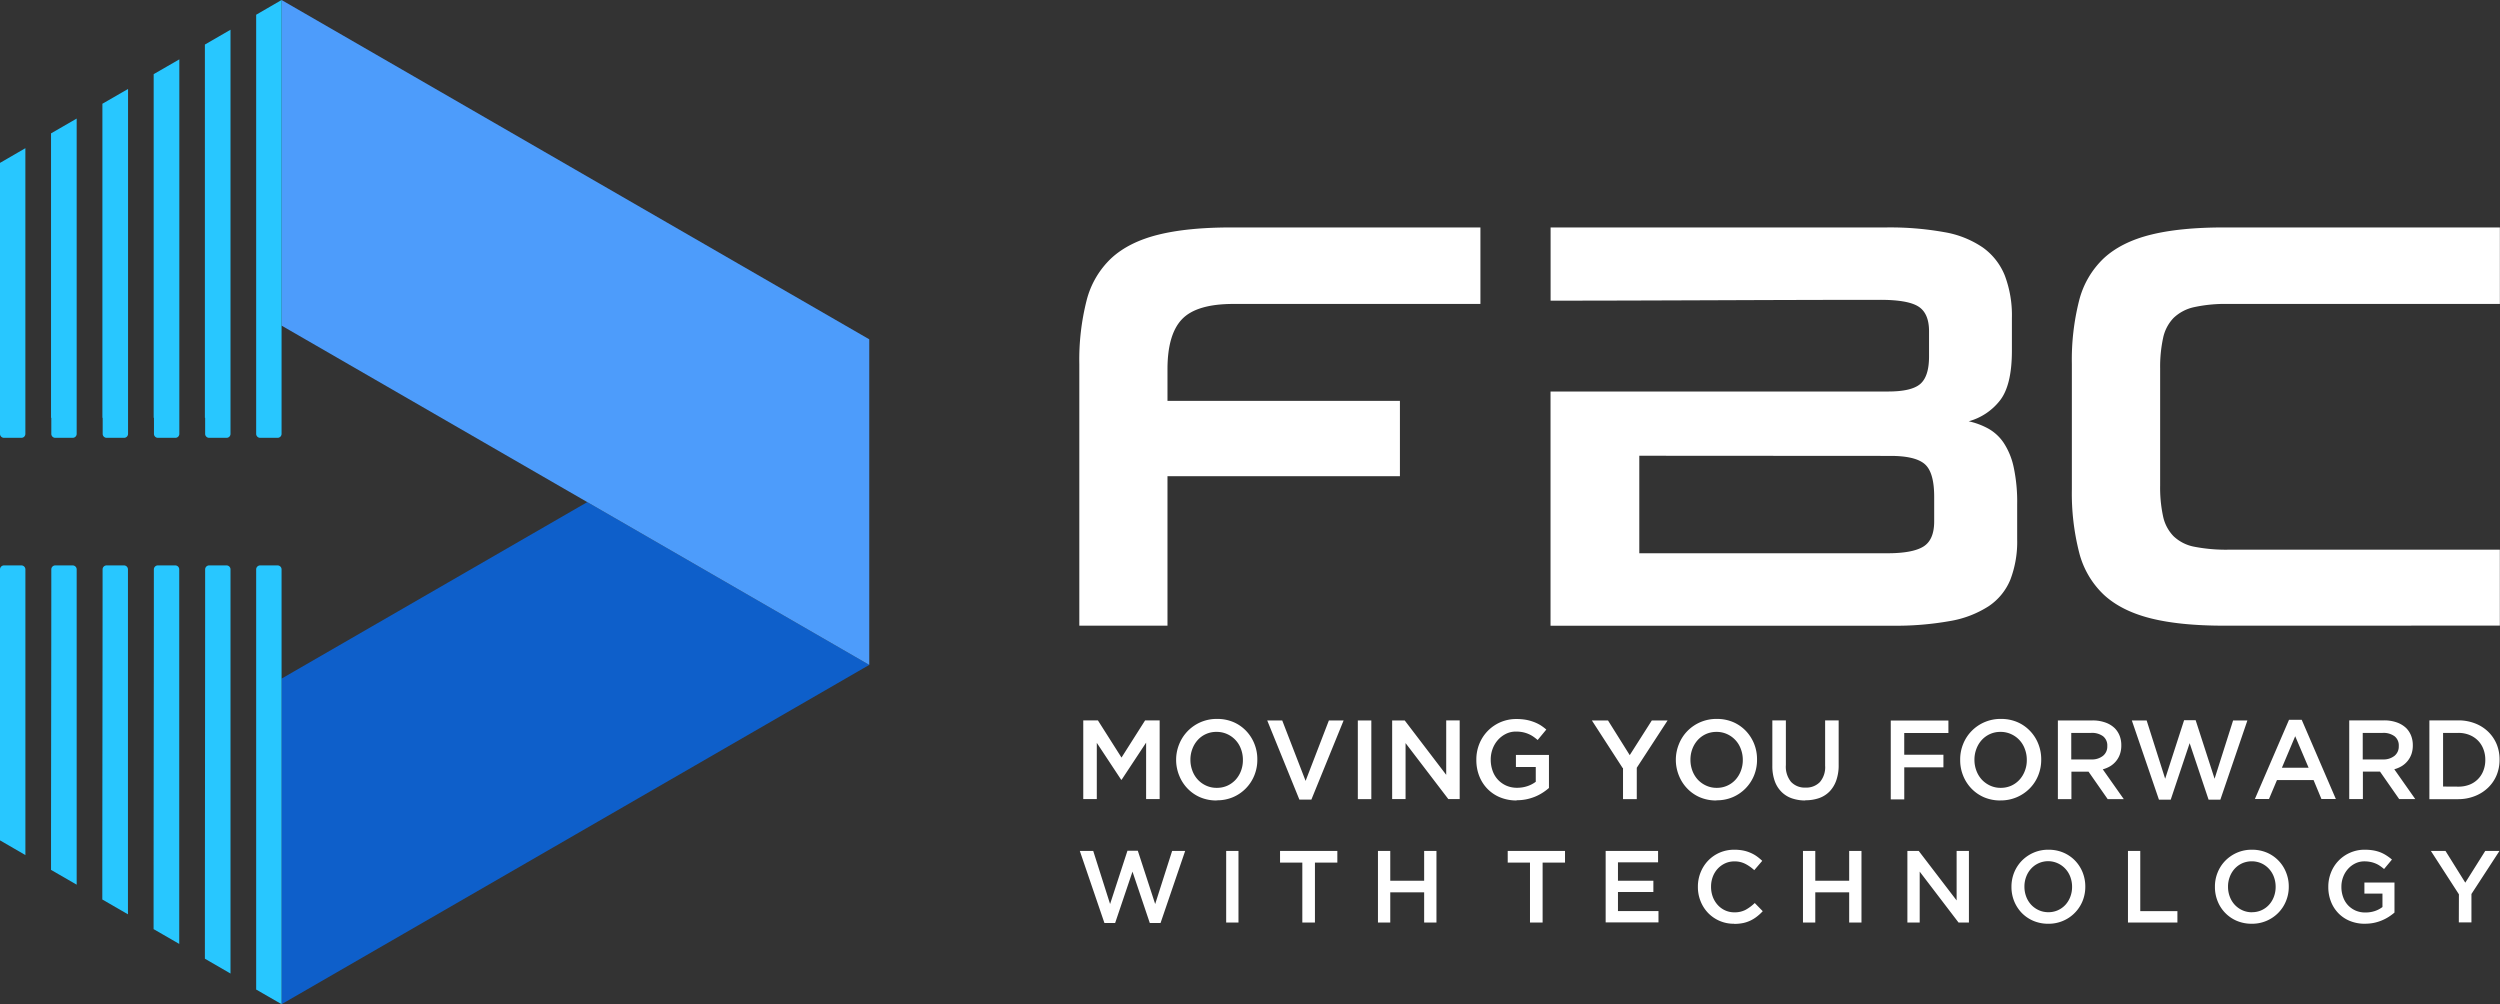 <?xml version="1.0" encoding="UTF-8"?> <svg xmlns="http://www.w3.org/2000/svg" id="Layer_1" data-name="Layer 1" viewBox="0 0 792.26 318.24"><rect x="0" y="0" width="792.26" height="318.24" fill="#333333" stroke="none"/><defs><style>.cls-1{fill:#0e5fca;}.cls-1,.cls-2,.cls-3,.cls-4{fill-rule:evenodd;}.cls-2{fill:#4d9cfb;}.cls-3{fill:#28c7ff;}.cls-4{fill:#fff;}</style></defs><title>FBC-logo</title><polygon class="cls-1" points="186.11 159.12 89.22 215.06 89.22 318.24 182.35 264.48 275.47 210.71 186.11 159.12"></polygon><polygon class="cls-2" points="275.47 210.71 275.47 107.53 182.35 53.77 89.22 0 89.22 103.18 186.11 159.12 275.47 210.71"></polygon><path class="cls-3" d="M4.42,53.93v85.9a1.26,1.26,0,0,0,1.26,1.25h5.53a1.25,1.25,0,0,0,1.25-1.25V49.29l-8,4.64Zm82.44,87.15h5.53a1.26,1.26,0,0,0,1.26-1.25V2.33L85.6,7V134.74h0v5.09a1.26,1.26,0,0,0,1.26,1.25Zm-16.17,0h5.53a1.25,1.25,0,0,0,1.25-1.25V11.75l-8.12,4.7V134.74h.08v5.09a1.26,1.26,0,0,0,1.26,1.25Zm-16.26,0H60a1.25,1.25,0,0,0,1.25-1.25V21.14l-8.13,4.69V134.74h.09v5.09a1.25,1.25,0,0,0,1.25,1.25Zm-16.25,0h5.53A1.26,1.26,0,0,0,45,139.83V30.52l-8.13,4.69v99.53h.09v5.09a1.25,1.25,0,0,0,1.25,1.25Zm-16.25,0h5.53a1.26,1.26,0,0,0,1.26-1.25V39.9l-8.13,4.7v90.14h.09v5.09A1.25,1.25,0,0,0,21.93,141.08Z" transform="translate(-4.42 -2.33)"></path><path class="cls-3" d="M4.42,268.67v-85.9a1.27,1.27,0,0,1,1.26-1.26h5.53a1.27,1.27,0,0,1,1.26,1.26v90.54l-8-4.64Zm89.23-81.75v-4.15a1.27,1.27,0,0,0-1.26-1.26H86.86a1.27,1.27,0,0,0-1.26,1.26v4.15h0v129l8.05,4.64V186.92Zm-16.18,0v-4.15a1.26,1.26,0,0,0-1.25-1.26H70.69a1.27,1.27,0,0,0-1.26,1.26c0,41-.08,82.29-.08,123.38l8.12,4.7V186.92Zm-16.25,0v-4.15A1.26,1.26,0,0,0,60,181.51H54.43a1.26,1.26,0,0,0-1.25,1.26c0,37.85-.09,76-.09,114l8.13,4.69V186.92Zm-16.25,0v-4.15a1.27,1.27,0,0,0-1.26-1.26H38.18a1.26,1.26,0,0,0-1.25,1.26c0,34.72-.09,69.77-.09,104.61l8.13,4.7V186.92Zm-16.25,0v-4.15a1.27,1.27,0,0,0-1.26-1.26H21.93a1.26,1.26,0,0,0-1.25,1.26c0,31.6-.09,63.51-.09,95.23l8.13,4.69V186.92Z" transform="translate(-4.42 -2.33)"></path><path class="cls-4" d="M347.74,230.62h4.61l7.48,11.79,7.48-11.79h4.61v24.93h-4.29V237.67l-7.76,11.76h-.15L352,237.74v17.81h-4.29V230.62ZM390.05,252a8,8,0,0,0,3.34-.69,8.1,8.1,0,0,0,2.61-1.89,8.65,8.65,0,0,0,1.69-2.79,9.47,9.47,0,0,0,.61-3.42v-.08a9.61,9.61,0,0,0-.61-3.43,8.21,8.21,0,0,0-4.35-4.72,7.85,7.85,0,0,0-3.36-.71,7.86,7.86,0,0,0-6,2.58,8.7,8.7,0,0,0-1.69,2.8,9.44,9.44,0,0,0-.62,3.42v.06a9.59,9.59,0,0,0,.62,3.44,8.4,8.4,0,0,0,1.71,2.82,8.19,8.19,0,0,0,2.64,1.9,7.85,7.85,0,0,0,3.36.71Zm-.07,4a12.94,12.94,0,0,1-5.2-1,12.24,12.24,0,0,1-4-2.76,12.54,12.54,0,0,1-2.64-4.07,13.16,13.16,0,0,1-1-5v-.08a13.07,13.07,0,0,1,1-5,12.73,12.73,0,0,1,11.95-7.93,12.94,12.94,0,0,1,5.2,1,12.24,12.24,0,0,1,4,2.76,12.61,12.61,0,0,1,2.63,4.08,12.9,12.9,0,0,1,.95,5v.06a12.9,12.9,0,0,1-.95,5,12.6,12.6,0,0,1-6.74,6.89,12.78,12.78,0,0,1-5.2,1Zm16-25.36h4.78l7.41,19.16,7.38-19.16h4.67L420,255.73h-3.8L406,230.62Zm28.71,0H439v24.93h-4.28V230.62Zm10.89,0h4l13.15,17.24V230.62H467v24.93h-3.61l-13.54-17.73v17.73H445.6V230.62ZM485,256a13.54,13.54,0,0,1-5.23-1,11.93,11.93,0,0,1-4-2.71,12.14,12.14,0,0,1-2.58-4.06,13.72,13.72,0,0,1-.91-5.07v-.08a13.16,13.16,0,0,1,.94-5A12.53,12.53,0,0,1,485,230.19a17.51,17.51,0,0,1,2.93.23,14.24,14.24,0,0,1,2.44.66,13.17,13.17,0,0,1,2.13,1,15.38,15.38,0,0,1,1.95,1.45l-2.74,3.31q-.7-.6-1.44-1.11a8.57,8.57,0,0,0-1.55-.83,9.16,9.16,0,0,0-1.77-.54,10.89,10.89,0,0,0-2.13-.19,7,7,0,0,0-3.14.71,8.37,8.37,0,0,0-2.53,1.91,8.88,8.88,0,0,0-1.69,2.8,9.44,9.44,0,0,0-.62,3.39v.07a10.33,10.33,0,0,0,.6,3.57,8,8,0,0,0,1.7,2.82,8.1,8.1,0,0,0,2.63,1.86,8.39,8.39,0,0,0,3.42.68,10.23,10.23,0,0,0,3.27-.52,9.35,9.35,0,0,0,2.65-1.38v-4.69h-6.29v-3.81h10.47v10.46a16.81,16.81,0,0,1-2,1.5,15,15,0,0,1-2.39,1.25,15.9,15.9,0,0,1-2.76.84,15.43,15.43,0,0,1-3.09.3Zm33.66-10.26-9.77-15.1H514l6.89,11,7-11h5l-9.77,15v9.93h-4.36v-9.83ZM548.41,252a7.9,7.9,0,0,0,6-2.58,8.65,8.65,0,0,0,1.69-2.79,9.48,9.48,0,0,0,.62-3.42v-.08a9.61,9.61,0,0,0-.62-3.43,8.21,8.21,0,0,0-4.35-4.72,7.85,7.85,0,0,0-3.36-.71,8.06,8.06,0,0,0-3.35.69,8,8,0,0,0-2.6,1.89,8.9,8.9,0,0,0-1.7,2.8,9.65,9.65,0,0,0-.61,3.42v.06a9.8,9.8,0,0,0,.61,3.44,8.73,8.73,0,0,0,1.71,2.82,8.34,8.34,0,0,0,2.65,1.9,7.85,7.85,0,0,0,3.36.71Zm-.07,4a12.94,12.94,0,0,1-5.2-1,12.24,12.24,0,0,1-4-2.76,12.54,12.54,0,0,1-2.64-4.07,13.16,13.16,0,0,1-1-5v-.08a13.07,13.07,0,0,1,1-5,12.53,12.53,0,0,1,2.67-4.1,12.82,12.82,0,0,1,9.28-3.83,13,13,0,0,1,5.2,1,12.34,12.34,0,0,1,4,2.76,12.81,12.81,0,0,1,2.64,4.08,13.08,13.08,0,0,1,.94,5v.06a13.08,13.08,0,0,1-.94,5,12.66,12.66,0,0,1-6.75,6.89,12.81,12.81,0,0,1-5.2,1Zm28.21,0a12.79,12.79,0,0,1-4.32-.69,8.58,8.58,0,0,1-3.3-2.09,9.16,9.16,0,0,1-2.11-3.43,14.08,14.08,0,0,1-.74-4.76V230.62h4.29v14.17A7.6,7.6,0,0,0,572,250.1a5.92,5.92,0,0,0,4.59,1.82,6,6,0,0,0,4.56-1.75,7.25,7.25,0,0,0,1.66-5.2V230.62h4.29v14.14a14.25,14.25,0,0,1-.76,4.88,9.62,9.62,0,0,1-2.12,3.51,8.68,8.68,0,0,1-3.32,2.1,13.07,13.07,0,0,1-4.38.69Zm27.06-25.32h18.27v3.95h-14v6.88H620.3v4H607.89v10.15h-4.28V230.62ZM638.46,252a8.06,8.06,0,0,0,3.35-.69,8,8,0,0,0,2.6-1.89,8.65,8.65,0,0,0,1.69-2.79,9.27,9.27,0,0,0,.62-3.42v-.08a9.4,9.4,0,0,0-.62-3.43,8.12,8.12,0,0,0-4.35-4.72,7.85,7.85,0,0,0-3.36-.71,7.9,7.9,0,0,0-5.95,2.58,8.7,8.7,0,0,0-1.69,2.8,9.44,9.44,0,0,0-.62,3.42v.06a9.59,9.59,0,0,0,.62,3.44,8.56,8.56,0,0,0,1.71,2.82,8.41,8.41,0,0,0,2.64,1.9,7.85,7.85,0,0,0,3.36.71Zm-.07,4a13,13,0,0,1-5.2-1,12.34,12.34,0,0,1-4-2.76,12.68,12.68,0,0,1-2.63-4.07,13,13,0,0,1-.95-5v-.08a12.88,12.88,0,0,1,.95-5,12.53,12.53,0,0,1,2.67-4.1,12.77,12.77,0,0,1,9.27-3.83,12.94,12.94,0,0,1,5.2,1,12.24,12.24,0,0,1,4,2.76,12.47,12.47,0,0,1,2.64,4.08,13.09,13.09,0,0,1,.95,5v.06a13.09,13.09,0,0,1-.95,5,12.42,12.42,0,0,1-2.67,4.1,12.82,12.82,0,0,1-9.28,3.83Zm28.76-13a5.6,5.6,0,0,0,3.7-1.13,3.74,3.74,0,0,0,1.38-3.06v-.07a3.7,3.7,0,0,0-1.34-3.09,5.91,5.91,0,0,0-3.77-1.06h-6.31V243Zm-10.63-12.36h11a11.89,11.89,0,0,1,4.11.66,8.14,8.14,0,0,1,3,1.84,7.23,7.23,0,0,1,1.52,2.38,8.2,8.2,0,0,1,.52,3v.07a8.2,8.2,0,0,1-.44,2.76,7.16,7.16,0,0,1-1.21,2.17,7.3,7.3,0,0,1-1.84,1.61,9.22,9.22,0,0,1-2.38,1l6.65,9.44h-5.1l-6.06-8.69h-5.43v8.69h-4.29V230.62Zm23.51,0h4.67l5.87,18.48,6-18.55h3.66l6,18.55,5.87-18.48h4.53l-8.57,25.11h-3.73l-6-17.91-6,17.91H688.6L680,230.62Zm56,15-4.25-10-4.22,10Zm-6.19-15.21h4l10.82,25.11h-4.57l-2.49-6H726l-2.53,6H719l10.82-25.11ZM759.53,243a5.62,5.62,0,0,0,3.7-1.13,3.76,3.76,0,0,0,1.37-3.06v-.07a3.67,3.67,0,0,0-1.34-3.09,5.91,5.91,0,0,0-3.77-1.06h-6.31V243ZM748.9,230.62h11a11.81,11.81,0,0,1,4.11.66,8.26,8.26,0,0,1,3,1.84,7.2,7.2,0,0,1,1.51,2.38,8.2,8.2,0,0,1,.53,3v.07a8.2,8.2,0,0,1-.44,2.76,7.3,7.3,0,0,1-3.06,3.78,9.15,9.15,0,0,1-2.37,1l6.64,9.44h-5.1l-6.06-8.69h-5.43v8.69H748.9V230.62Zm34.54,21A9.58,9.58,0,0,0,787,251a7.64,7.64,0,0,0,4.41-4.45,9.05,9.05,0,0,0,.61-3.37v-.08a9.2,9.2,0,0,0-.61-3.39,7.85,7.85,0,0,0-1.72-2.7,8,8,0,0,0-2.69-1.77,9.18,9.18,0,0,0-3.51-.65h-4.85v17Zm-9.14-21h9.17a14.38,14.38,0,0,1,5.29.95,12.32,12.32,0,0,1,4.14,2.61,11.83,11.83,0,0,1,2.7,3.94,12.58,12.58,0,0,1,.94,4.9v.06a12.72,12.72,0,0,1-.94,4.92,11.67,11.67,0,0,1-2.7,3.95,12.54,12.54,0,0,1-4.14,2.64,14.18,14.18,0,0,1-5.29,1H774.3Z" transform="translate(-4.42 -2.33)"></path><path class="cls-4" d="M346.62,272h4.25l5.34,16.82,5.5-16.88H365l5.5,16.88L375.87,272H380l-7.8,22.84h-3.4l-5.49-16.29-5.5,16.29h-3.39L346.62,272ZM393,272h3.9v22.68H393V272Zm24.17,3.69h-7.1V272h18.16v3.69h-7.1v19h-4v-19Zm24-3.69H445v9.43h10.74V272h3.9v22.68h-3.9v-9.56H445v9.56h-3.9V272Zm48.14,3.69h-7.09V272h18.16v3.69h-7.1v19h-4v-19Zm24-3.69h16.56v3.6H517.16v5.83h11.22V285H517.16v6.05H530v3.6H513.26V272Zm40.6,23.07a11.12,11.12,0,0,1-4.54-.91,11.25,11.25,0,0,1-3.61-2.47,11.45,11.45,0,0,1-2.4-3.72,11.94,11.94,0,0,1-.87-4.56v-.07a12,12,0,0,1,.86-4.55,11.63,11.63,0,0,1,2.39-3.73,11.36,11.36,0,0,1,3.66-2.53,11.62,11.62,0,0,1,4.67-.92,14.26,14.26,0,0,1,2.8.26,11.16,11.16,0,0,1,2.31.73,10.64,10.64,0,0,1,2,1.12,16.4,16.4,0,0,1,1.7,1.42l-2.53,2.95a12.63,12.63,0,0,0-2.84-2,7.33,7.33,0,0,0-3.42-.78,6.92,6.92,0,0,0-3,.63,7.48,7.48,0,0,0-2.35,1.72,7.8,7.8,0,0,0-1.54,2.55,8.84,8.84,0,0,0-.54,3.11v.06a9,9,0,0,0,.54,3.13,8,8,0,0,0,1.54,2.57,7.1,7.1,0,0,0,2.35,1.74,6.92,6.92,0,0,0,3,.63,7.39,7.39,0,0,0,3.51-.79,13.84,13.84,0,0,0,2.91-2.16l2.53,2.59a14,14,0,0,1-1.81,1.67,11.12,11.12,0,0,1-2,1.26,10.44,10.44,0,0,1-2.38.82,14,14,0,0,1-2.86.27ZM575.79,272h3.9v9.43h10.74V272h3.9v22.68h-3.9v-9.56H579.69v9.56h-3.9V272Zm33.05,0h3.64l12,15.68V272h3.9v22.68h-3.29l-12.31-16.13v16.13h-3.9V272Zm44.75,19.41a7.26,7.26,0,0,0,3-.63,7.34,7.34,0,0,0,2.38-1.72,8,8,0,0,0,1.54-2.54,8.71,8.71,0,0,0,.56-3.11v-.07a8.86,8.86,0,0,0-.56-3.13,7.68,7.68,0,0,0-1.56-2.55,7.48,7.48,0,0,0-2.4-1.74,7.32,7.32,0,0,0-8.47,1.7,7.82,7.82,0,0,0-1.55,2.55,8.63,8.63,0,0,0-.56,3.11v.06a8.82,8.82,0,0,0,.56,3.13,7.83,7.83,0,0,0,1.56,2.56,7.61,7.61,0,0,0,2.4,1.73,7.27,7.27,0,0,0,3.06.65Zm-.06,3.66a11.88,11.88,0,0,1-4.73-.92,11.39,11.39,0,0,1-3.68-2.51,11.73,11.73,0,0,1-2.4-3.71,12,12,0,0,1-.86-4.52v-.07a12,12,0,0,1,.86-4.52,11.68,11.68,0,0,1,2.43-3.73,11.94,11.94,0,0,1,3.71-2.54,11.58,11.58,0,0,1,4.73-.94,11.88,11.88,0,0,1,4.73.92,11.26,11.26,0,0,1,3.68,2.52,11.51,11.51,0,0,1,2.4,3.71,12,12,0,0,1,.86,4.52v.06a12,12,0,0,1-.86,4.52,11.56,11.56,0,0,1-10.87,7.21ZM678.78,272h3.9v19.08h11.77v3.6H678.78V272Zm39.29,19.41a7.18,7.18,0,0,0,5.41-2.35,7.86,7.86,0,0,0,1.54-2.54,8.71,8.71,0,0,0,.56-3.11v-.07a8.86,8.86,0,0,0-.56-3.13,7.68,7.68,0,0,0-1.56-2.55,7.37,7.37,0,0,0-2.4-1.74,7.59,7.59,0,0,0-6.1,0,7.45,7.45,0,0,0-2.37,1.72,8,8,0,0,0-1.54,2.55,8.63,8.63,0,0,0-.56,3.11v.06a8.82,8.82,0,0,0,.56,3.13,7.83,7.83,0,0,0,1.56,2.56,7.61,7.61,0,0,0,2.4,1.73,7.24,7.24,0,0,0,3.06.65Zm-.07,3.66a12,12,0,0,1-4.73-.92,11.25,11.25,0,0,1-6.07-6.22,11.84,11.84,0,0,1-.86-4.52v-.07a11.77,11.77,0,0,1,.86-4.52,11.35,11.35,0,0,1,2.43-3.73,11.82,11.82,0,0,1,3.71-2.54,11.58,11.58,0,0,1,4.73-.94,12,12,0,0,1,4.73.92,11.3,11.3,0,0,1,6.07,6.23,11.78,11.78,0,0,1,.87,4.52v.06a11.78,11.78,0,0,1-.87,4.52,11.35,11.35,0,0,1-2.43,3.73,11.61,11.61,0,0,1-8.44,3.48Zm35.87,0a12.34,12.34,0,0,1-4.76-.89,10.64,10.64,0,0,1-3.66-2.46,10.87,10.87,0,0,1-2.35-3.7,12.39,12.39,0,0,1-.83-4.61v-.07a12,12,0,0,1,.85-4.5,11.33,11.33,0,0,1,6.07-6.29,11.3,11.3,0,0,1,4.65-.94,15.55,15.55,0,0,1,2.67.21,12,12,0,0,1,2.22.6,11.29,11.29,0,0,1,1.94,1,14.93,14.93,0,0,1,1.77,1.31l-2.5,3a13.75,13.75,0,0,0-1.31-1,7,7,0,0,0-1.4-.76,8.31,8.31,0,0,0-1.62-.49,9.6,9.6,0,0,0-1.93-.18,6.45,6.45,0,0,0-2.86.65,7.44,7.44,0,0,0-2.3,1.74,8,8,0,0,0-1.54,2.55,8.58,8.58,0,0,0-.56,3.08v.07a9.22,9.22,0,0,0,.55,3.24,7.28,7.28,0,0,0,1.54,2.57,7.41,7.41,0,0,0,2.39,1.69,7.62,7.62,0,0,0,3.12.61,9.29,9.29,0,0,0,3-.46,8.23,8.23,0,0,0,2.41-1.27v-4.26h-5.72V282h9.53v9.53a17.9,17.9,0,0,1-1.84,1.36,14.09,14.09,0,0,1-4.69,1.9,14.18,14.18,0,0,1-2.81.27Zm29.79-9.33L774.78,272h4.63l6.27,10.05L792,272h4.51l-8.88,13.64v9h-4Z" transform="translate(-4.42 -2.33)"></path><path class="cls-4" d="M374.4,153.23v47.38H346.46v-82.9a76.29,76.29,0,0,1,2.31-20.17,27.77,27.77,0,0,1,7.87-13.42q5.55-5.09,14.8-7.4t23.13-2.31h79V98.65H395.31q-11.65,0-16.28,4.81t-4.63,15.91v10h73.66v23.87ZM495.79,74.41H602.2a97.05,97.05,0,0,1,18.32,1.48,30.72,30.72,0,0,1,12.3,4.9,20.07,20.07,0,0,1,6.94,8.88A35.71,35.71,0,0,1,642,103.09v10.36q0,11.1-3.88,15.91a18.89,18.89,0,0,1-9.81,6.48,23.3,23.3,0,0,1,6.2,2.31,14.27,14.27,0,0,1,4.9,4.54,22.55,22.55,0,0,1,3.15,7.68,52.32,52.32,0,0,1,1.11,11.75v11.1A33.65,33.65,0,0,1,641.52,186a18.62,18.62,0,0,1-6.85,8.42,32.64,32.64,0,0,1-12.3,4.72,97.05,97.05,0,0,1-18.32,1.48H495.79V126.4h107q7.41,0,10.18-2.4c1.85-1.61,2.77-4.5,2.77-8.7v-8q0-5.73-3.42-7.86T600,97.35c-34.94,0-69.46.26-104.19.26V74.41Zm28.13,72.35v30.9h78.65q7.95,0,11.38-2.12t3.42-8v-7.78q0-7.77-3-10.36t-10.83-2.59Zm185.24,53.85q-13.89,0-23.14-2.32t-14.8-7.4a27.85,27.85,0,0,1-7.87-13.32A76.13,76.13,0,0,1,661,157.31v-39.6a76.29,76.29,0,0,1,2.31-20.17,27.84,27.84,0,0,1,7.87-13.42q5.55-5.09,14.8-7.4t23.14-2.31h87.52V98.65H710.45a46.52,46.52,0,0,0-10.64,1,13.57,13.57,0,0,0-6.57,3.43,13,13,0,0,0-3.33,6.38,43.38,43.38,0,0,0-.93,9.72v37a43.1,43.1,0,0,0,.93,9.8,12.88,12.88,0,0,0,3.33,6.29,13.06,13.06,0,0,0,6.66,3.34,52.35,52.35,0,0,0,10.73.92h86v24.06Z" transform="translate(-4.42 -2.33)"></path></svg> 